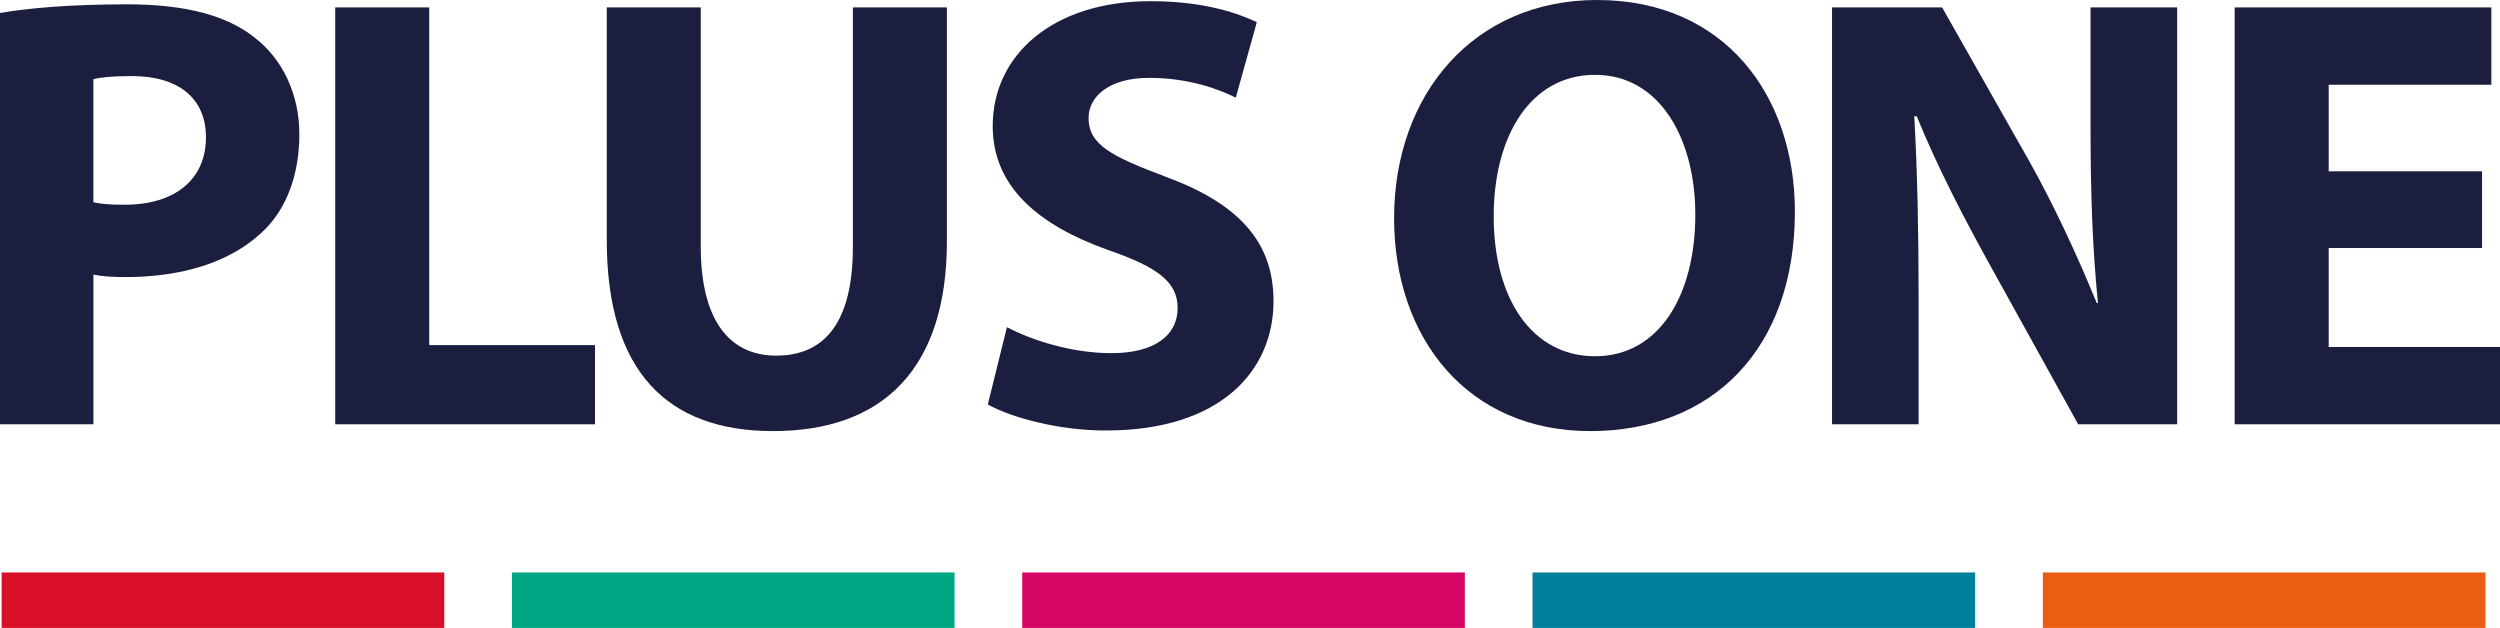 <svg xmlns="http://www.w3.org/2000/svg" viewBox="0 0 2950.05 740.99"><g id="Layer_2" data-name="Layer 2"><g id="Layer_1-2" data-name="Layer 1"><path d="M110.2,238.64c9.49,2.2,20.43,2.93,37.22,2.93,59.11,0,95.61-29.92,95.61-79.54,0-45.27-31.38-72.27-87.58-72.27-21.9,0-37.23,1.47-45.25,3.65ZM0,15.32C34.3,9.49,82.46,5.11,150.33,5.11c68.61,0,117.52,13.13,150.36,39.4,32.11,24.83,52.55,65.69,52.55,113.86S337.91,248.13,308,275.13c-38,35-94.14,51.82-159.83,51.82-14.6,0-27.74-.72-37.95-2.92V500.67H0Z" style="fill:#1b1e3e"/><polygon points="395.57 8.75 506.51 8.75 506.51 407.24 702.1 407.24 702.1 500.67 395.57 500.67 395.57 8.75" style="fill:#1b1e3e"/><path d="M826.92,8.75V291.19c0,85.39,32.83,128.46,89,128.46,58.39,0,90.5-40.87,90.5-128.46V8.75h110.94V284.63c0,151.8-76.64,224.06-205.09,224.06C788.23,508.69,716,439.35,716,283.17V8.75Z" style="fill:#1b1e3e"/><path d="M1188.2,386.08c29.19,15.32,75.9,30.65,123.33,30.65,51.1,0,78.1-21.17,78.1-53.27,0-30.66-23.35-48.18-82.47-68.61-81.74-29.2-135.75-74.44-135.75-146,0-83.94,70.79-147.43,186.11-147.43,56.19,0,96.33,10.94,125.53,24.81l-24.81,89c-19-9.48-54.75-23.35-102.19-23.35-48.17,0-71.52,22.62-71.52,47.44,0,31.38,27,45.25,91.24,69.33,86.84,32.11,127,77.36,127,146.69C1502.75,437.89,1440,508,1305,508c-56.19,0-111.65-15.33-139.38-30.66Z" style="fill:#1b1e3e"/><path d="M1762.59,255.44c0,97.06,45.25,164.93,119.68,164.93,75.19,0,118.24-71.51,118.24-167.13,0-89-41.6-164.94-118.24-164.94-75.9,0-119.68,71.52-119.68,167.14M2118,249.6c0,162-97.06,259.09-241.57,259.09-145.24,0-231.36-110.21-231.36-251.06C1645.08,110.21,1740,0,1884.47,0,2035.55,0,2118,113.13,2118,249.6" style="fill:#1b1e3e"/><path d="M2161.83,500.66V8.75h129.9L2393.91,189c29.18,51.81,57.66,113.11,80.28,168.59h1.46c-6.57-65-8.76-131.37-8.76-205.82V8.75h102.18V500.66H2452.29L2347.19,310.9c-29.19-52.54-62-116-85.39-173.69h-2.92c3.66,65.68,5.12,135,5.12,215.29V500.66Z" style="fill:#1b1e3e"/><polygon points="2928.89 292.66 2747.89 292.66 2747.89 409.43 2950.05 409.43 2950.05 500.66 2636.96 500.66 2636.96 8.75 2939.83 8.75 2939.83 99.99 2747.89 99.99 2747.89 202.16 2928.89 202.16 2928.89 292.66" style="fill:#1b1e3e"/><rect x="2410.54" y="675.49" width="522.31" height="65.51" style="fill:#eb5d12"/><rect x="1808.39" y="675.49" width="522.31" height="65.51" style="fill:#00809c"/><rect x="1206.24" y="675.49" width="522.31" height="65.51" style="fill:#d40565"/><rect x="604.09" y="675.49" width="522.31" height="65.51" style="fill:#00a785"/><rect x="1.94" y="675.49" width="522.31" height="65.51" style="fill:#d80f27"/></g></g></svg>